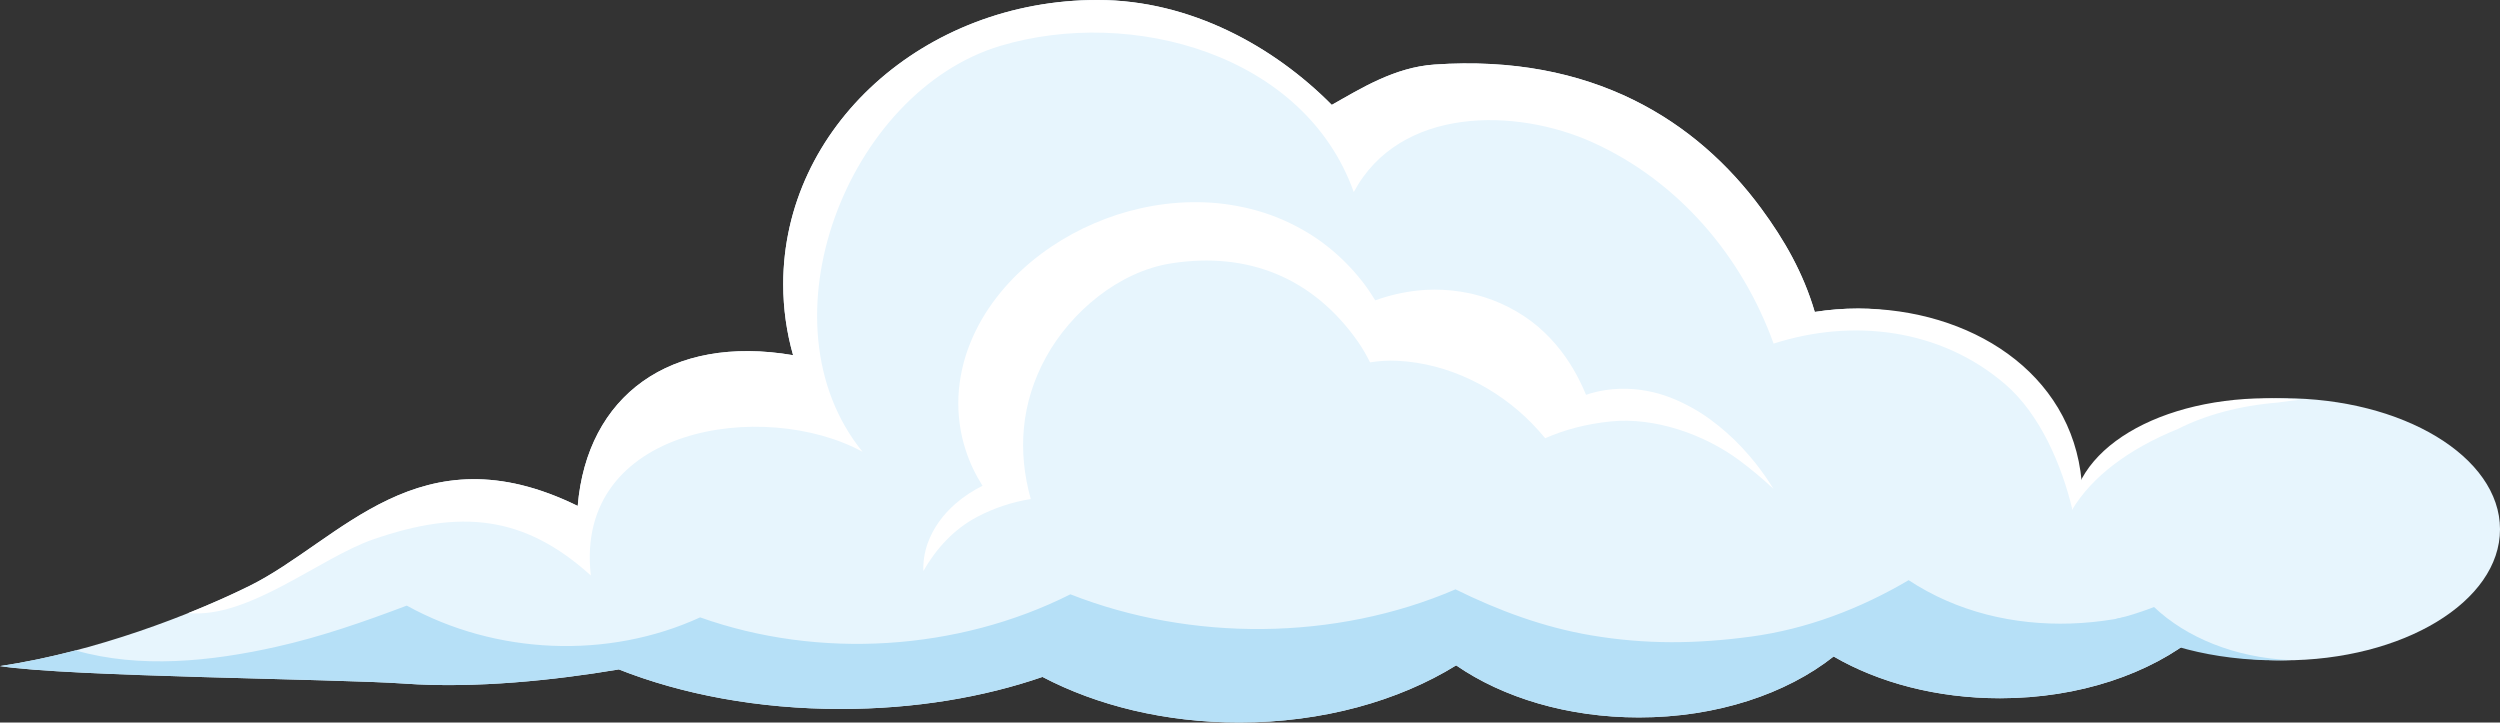 <?xml version="1.0" encoding="utf-8"?>
<!-- Generator: Adobe Illustrator 16.0.4, SVG Export Plug-In . SVG Version: 6.00 Build 0)  -->
<!DOCTYPE svg PUBLIC "-//W3C//DTD SVG 1.1//EN" "http://www.w3.org/Graphics/SVG/1.1/DTD/svg11.dtd">
<svg version="1.1" id="Layer_1" xmlns="http://www.w3.org/2000/svg" xmlns:xlink="http://www.w3.org/1999/xlink" x="0px" y="0px"
	 width="497.624px" height="143.816px" viewBox="0 0 497.624 143.816" enable-background="new 0 0 497.624 143.816"
	 xml:space="preserve">
<rect x="0" y="0" width="497.624" height="143.816" fill="#333333" stroke="none"/>
<g>
	<defs>
		<rect id="SVGID_1_" width="497.624" height="143.816"/>
	</defs>
	<clipPath id="SVGID_2_">
		<use xlink:href="#SVGID_1_"  overflow="visible"/>
	</clipPath>
	<path clip-path="url(#SVGID_2_)" fill-rule="evenodd" clip-rule="evenodd" fill="#E7F5FD" d="M471.916,126.021
		c3.901-2.121,7.091-5.12,8.757-9.134c3.726-8.981-3.719-14.421-11.607-18.239c-16.217-6.1-31.632-4.47-55.678-1.988
		c-1.963-16.464-21.436-35.248-43.502-35.248c-2.967,0-5.861,0.235-8.656,0.679c-2.298-7.797-6.052-14.328-10.647-20.576
		c-12.89-17.524-33.735-30.824-65.064-28.665c-7.931,0.547-14.645,4.765-20.428,8.03C253.634,9.307,236.992-0.001,218.462-0.001
		c-34.552,0-62.562,25.331-62.562,56.577c0,4.877,0.682,9.611,1.966,14.126c-24.469-4.184-41.024,8.082-42.872,30.007
		c-31.653-15.525-47.193,6.946-65.349,15.926C38.208,122.292,18.896,129.79,0,132.584c13.598,2.126,67.336,2.545,80.433,3.482
		c14.268,1.022,30.195-0.709,42.509-2.781c0.075-0.012,0.152-0.028,0.228-0.041c12.524,4.959,27.751,7.875,44.187,7.875
		c14.707,0,28.446-2.335,40.148-6.377c10.839,5.688,24.414,9.073,39.15,9.073c16.628,0,31.782-4.308,43.19-11.374
		c9.273,6.397,22.145,10.363,36.378,10.363c15.499,0,29.376-4.706,38.757-12.129c8.924,5.18,20.488,8.311,33.129,8.311
		c15.797,0,29.908-4.89,39.29-12.562c5.951,0.82,12.65,1.312,19.726,1.554C462.059,127.401,467.024,126.85,471.916,126.021"/>
	<path clip-path="url(#SVGID_2_)" fill-rule="evenodd" clip-rule="evenodd" fill="#B6E0F7" d="M471.916,126.021
		c0.865-0.471,1.689-0.992,2.477-1.551c-5.359-0.367-10.68-1.3-15.615-3.046c-5.081-1.797-9.668-4.102-13.804-6.986
		c-19.793,11.735-45.838,13.702-65.064,1.045c-9.672,5.711-20.334,9.748-31.379,11.235c-10.886,1.464-20.98,1.582-31.854-0.262
		c-9.428-1.599-18.402-4.92-26.961-9.146c-23.934,10.31-52.662,10.412-76.653,0.988c-22.43,11.284-50.075,12.995-73.7,4.59
		c-18.352,8.408-40.677,7.443-58.397-2.341c-8.529,3.229-17.14,6.228-26.059,8.221c-12.963,2.898-27.035,4.359-39.868,0.695
		c-4.939,1.29-10.002,2.375-15.039,3.12c13.598,2.126,67.336,2.545,80.433,3.482c14.268,1.022,30.195-0.709,42.509-2.781
		c0.075-0.012,0.152-0.028,0.228-0.041c12.524,4.959,27.751,7.875,44.187,7.875c14.707,0,28.446-2.335,40.148-6.377
		c10.839,5.688,24.414,9.073,39.15,9.073c16.628,0,31.782-4.308,43.19-11.374c9.273,6.397,22.145,10.363,36.378,10.363
		c15.499,0,29.376-4.706,38.757-12.129c8.924,5.18,20.488,8.311,33.129,8.311c15.797,0,29.908-4.89,39.29-12.562
		c5.951,0.82,12.65,1.312,19.726,1.554C462.059,127.401,467.024,126.85,471.916,126.021"/>
	<path clip-path="url(#SVGID_2_)" fill-rule="evenodd" clip-rule="evenodd" fill="#FFFFFF" d="M478.237,104.73
		c-2.383-2.443-5.735-4.419-9.178-6.085c-16.214-6.098-30.66-5.279-54.701-2.799c-1.986-21.886-22.406-34.434-44.473-34.434
		c-2.967,0-5.861,0.236-8.656,0.679c-2.298-7.796-6.052-14.327-10.647-20.576c-12.89-17.524-33.735-30.824-65.064-28.664
		c-7.93,0.547-14.645,4.764-20.427,8.029C253.634,9.307,236.991,0,218.463,0C183.91,0,155.9,25.33,155.9,56.577
		c0,4.877,0.683,9.61,1.966,14.125c-24.469-4.183-41.024,8.081-42.871,30.007c-31.654-15.524-47.194,6.946-65.35,15.926
		c-3.42,1.69-7.549,3.547-12.156,5.393c12.019,1.17,26.191-11.001,36.81-14.669c17.32-5.982,29.958-4.854,43.308,7.191
		c-3.39-29.647,34.532-35.274,54.082-24.62c-20.921-25.772-2.95-71.725,27.465-80.809c26.042-7.778,60.532,1.613,70.313,29.113
		c9.115-17.056,32.219-16.848,47.624-9.858c17.021,7.723,29.653,22.59,35.946,40.021c15.681-5.051,33.177-3.025,46.093,8.08
		c7,6.018,11.292,16.231,13.368,24.918c10.313-8.898,27.893-5.591,39.815-2.394C460.925,101.309,469.574,103.292,478.237,104.73"/>
	<path clip-path="url(#SVGID_2_)" fill="#FFFFFF" d="M349.355,92.097c-1.69-2.076-3.526-4.105-5.622-5.937
		c-2.086-1.844-4.375-3.592-7.012-5.035c-2.625-1.439-5.578-2.726-8.984-3.328c-3.375-0.629-7.264-0.61-11.069,0.482
		c-0.325,0.093-0.644,0.204-0.965,0.312c-0.354-0.849-0.738-1.709-1.171-2.583c-1.596-3.265-3.869-6.748-7.143-9.862
		c-3.24-3.127-7.54-5.597-11.836-6.957l-0.806-0.244l-0.948-0.252l-0.631-0.163l-0.24-0.063l-0.611-0.127
		c-1.135-0.236-2.276-0.409-3.416-0.523c-2.278-0.223-4.551-0.223-6.76,0.019c-2.912,0.32-5.721,0.984-8.395,1.951
		c-0.762-1.233-1.572-2.451-2.479-3.626c-2.315-2.986-5.103-5.731-8.222-8.014c-3.131-2.267-6.57-4.057-10.082-5.336
		c-3.522-1.267-7.111-2.015-10.625-2.364c-7.05-0.656-13.775,0.3-19.986,2.294c-6.203,2.036-11.953,5.114-17.032,9.308
		c-2.527,2.109-4.902,4.477-6.98,7.196c-2.088,2.702-3.897,5.74-5.228,9.08c-1.354,3.323-2.164,6.97-2.339,10.632
		c-0.15,3.665,0.354,7.319,1.44,10.617c0.831,2.608,2.004,4.979,3.353,7.123c-1.909,0.962-3.714,2.113-5.316,3.519
		c-2.521,2.156-4.546,4.947-5.615,7.976c-0.639,1.814-0.902,3.679-0.844,5.469c2.565-4.465,6.059-8.334,10.768-10.806
		c3.135-1.646,6.832-2.936,10.617-3.518c-2.64-9.418-2.004-19.081,3.03-28.239c4.962-9.029,14.513-17.044,24.905-18.672
		c15.301-2.399,28.269,2.878,37.185,15.585c0.918,1.309,1.701,2.694,2.411,4.12c1.798-0.292,3.632-0.408,5.483-0.315
		c10.052,0.507,19.732,5.296,26.752,12.482c0.933,0.956,1.805,1.936,2.627,2.933c3.873-1.703,8.152-2.842,13.031-3.343
		c8.727-0.896,18.606,2.554,25.576,7.716c2.354,1.745,4.642,3.66,6.838,5.71C351.909,95.517,350.681,93.776,349.355,92.097"/>
	<path clip-path="url(#SVGID_2_)" fill="#E7F5FD" d="M411.908,105.666c0,14.408,18.789,25.777,42.601,25.777
		s43.115-11.679,43.115-26.087s-19.304-26.088-43.115-26.088S411.908,91.258,411.908,105.666"/>
	<path clip-path="url(#SVGID_2_)" fill="#FFFFFF" d="M433.521,85.379c5.508-2.794,12.331-4.646,19.866-5.249
		c1.465-0.218,2.953-0.407,4.463-0.567c-0.093-0.009-0.184-0.021-0.278-0.028C434,77.5,413.88,87.339,412.408,101.546
		C416.345,94.884,423.779,89.324,433.521,85.379"/>
	<path clip-path="url(#SVGID_2_)" fill="#B6E0F7" d="M421.236,123.183c7.755,5.228,19.363,8.261,32.095,8.261
		c0.858,0,1.708-0.021,2.555-0.05c-11.035-0.483-20.766-4.518-27.12-10.563C426.48,121.698,423.749,122.629,421.236,123.183"/>
</g>
</svg>
